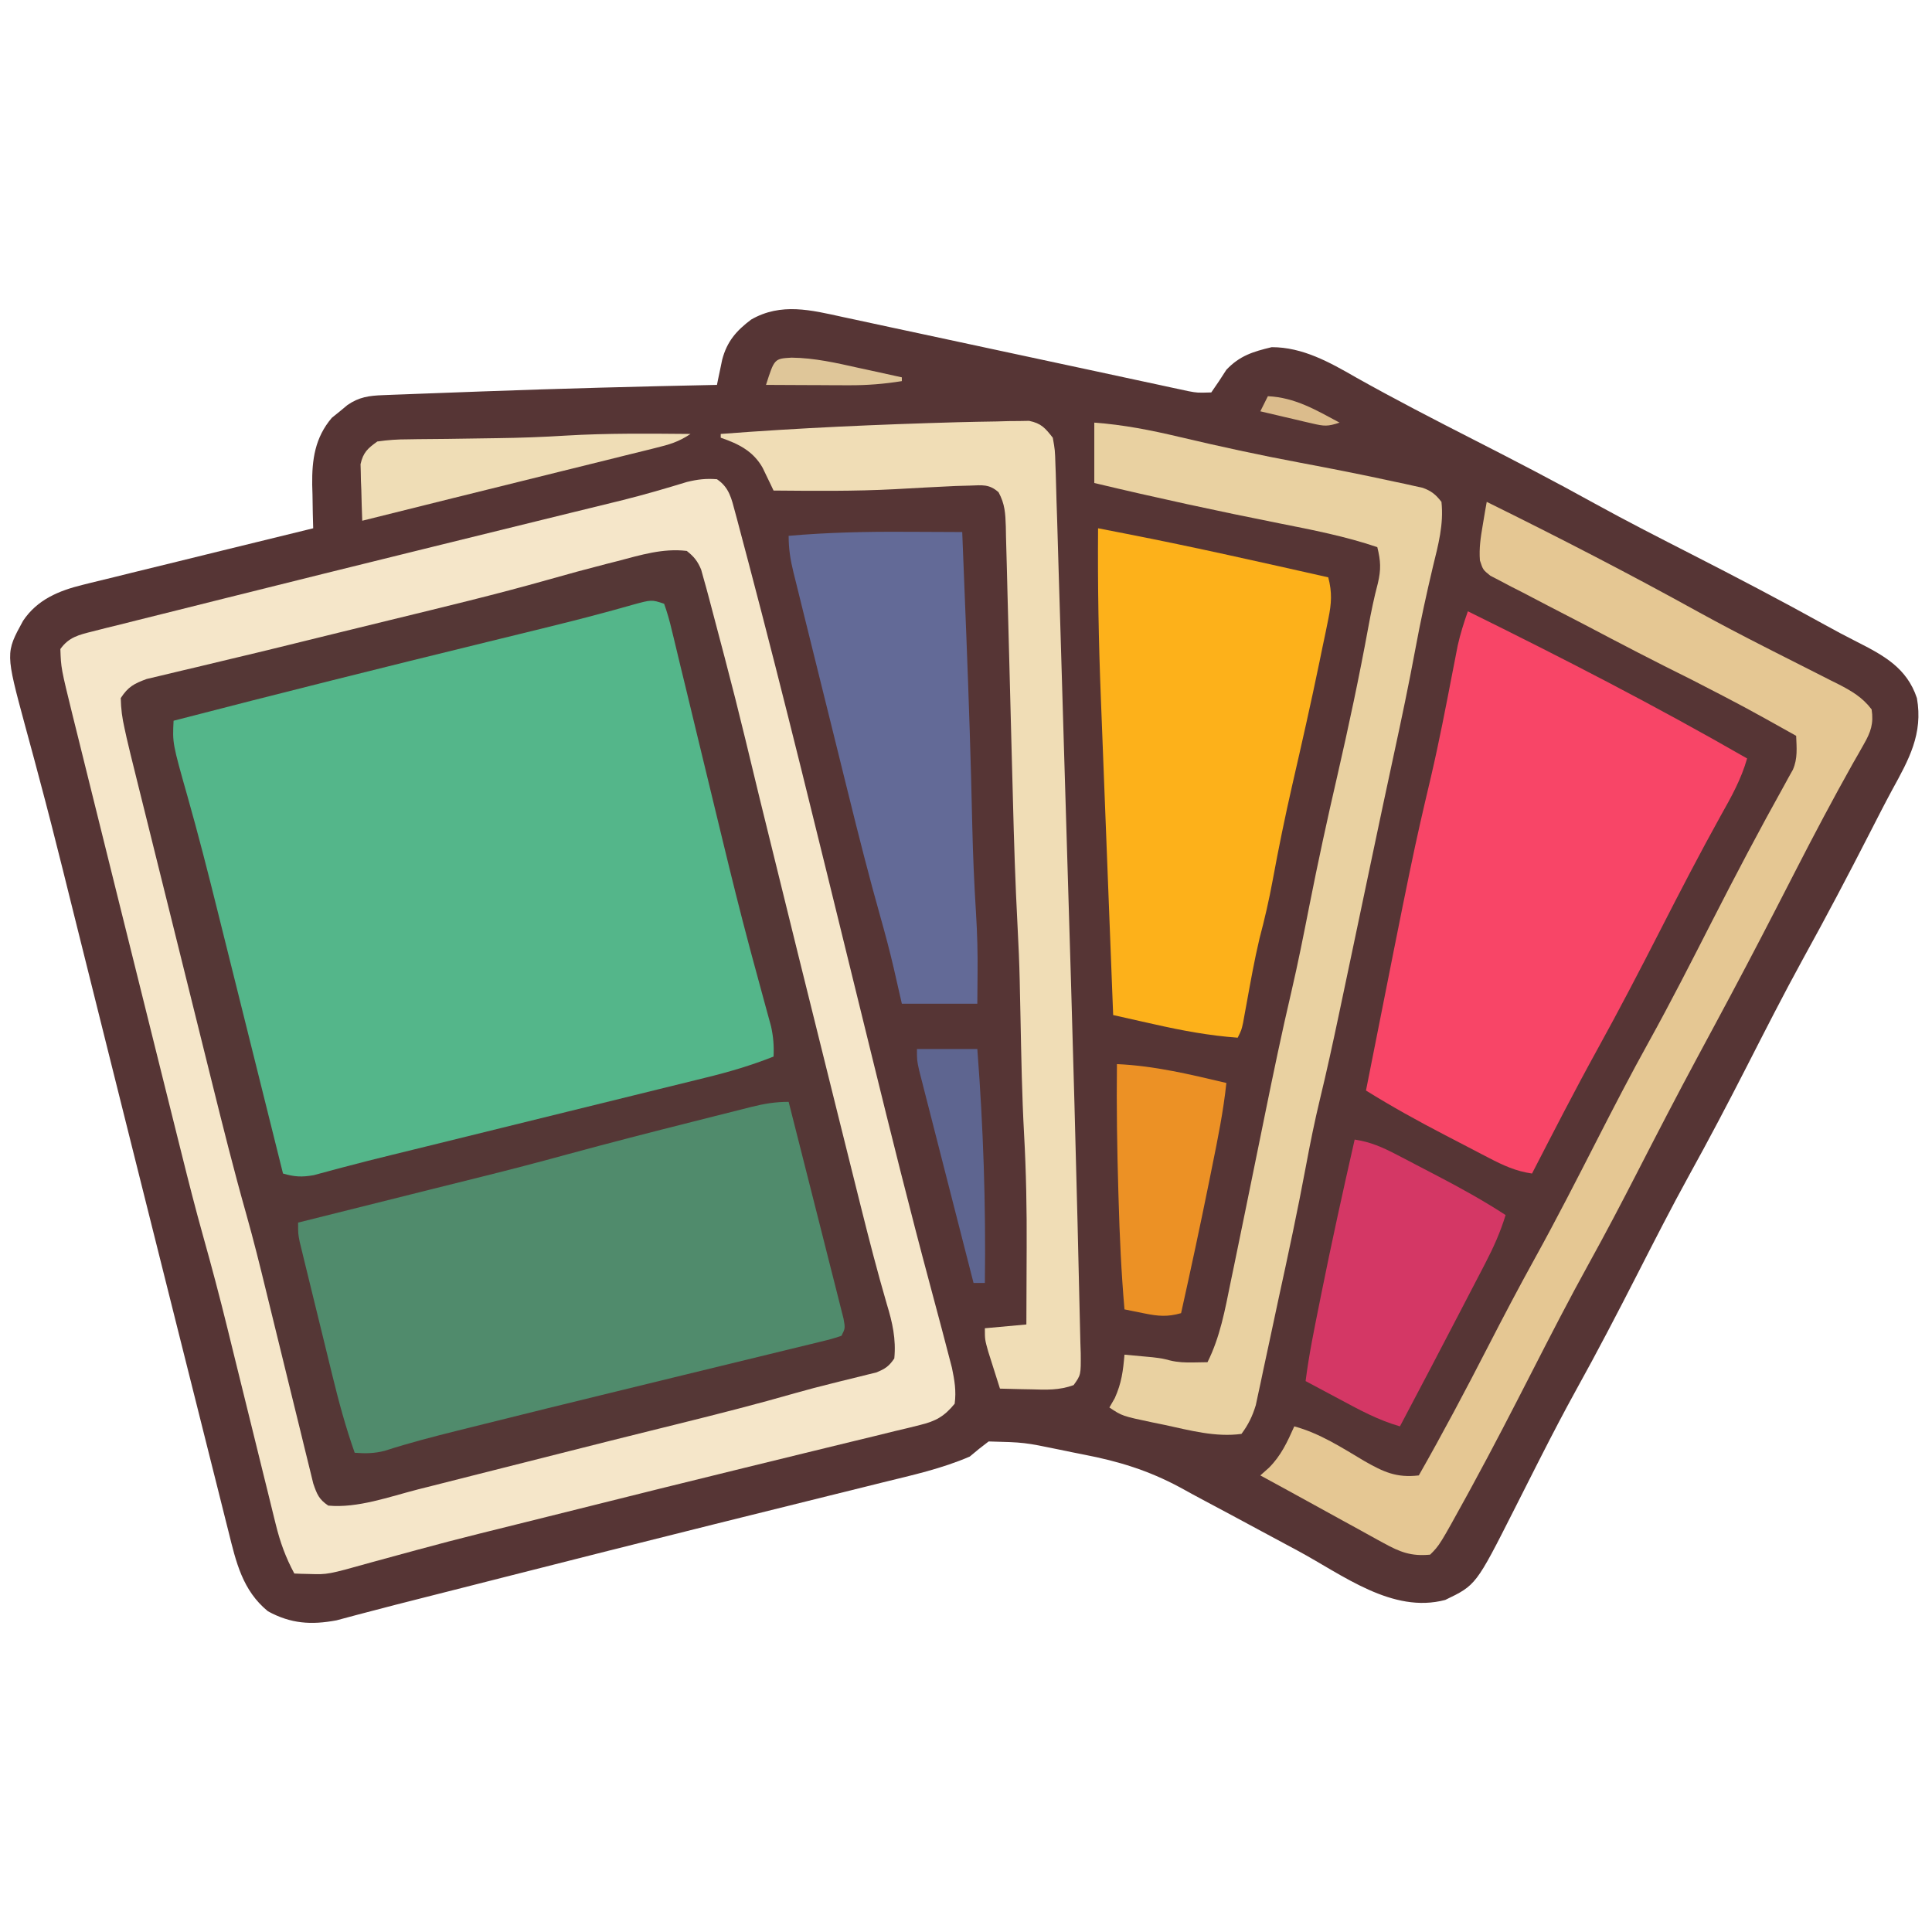 <?xml version="1.0" encoding="UTF-8"?>
<svg version="1.1" xmlns="http://www.w3.org/2000/svg" width="512" height="512">
<path d="M0 0 C1.009 0.215 2.018 0.429 3.058 0.65 C6.373 1.357 9.686 2.075 12.999 2.793 C15.31 3.287 17.62 3.78 19.931 4.273 C26.001 5.568 32.068 6.872 38.135 8.179 C47.859 10.272 57.586 12.355 67.313 14.432 C70.711 15.16 74.108 15.893 77.504 16.626 C79.581 17.071 81.658 17.516 83.734 17.961 C84.68 18.167 85.625 18.372 86.6 18.584 C87.469 18.769 88.338 18.955 89.233 19.145 C89.986 19.307 90.739 19.47 91.514 19.637 C93.913 20.088 93.913 20.088 97.608 19.98 C98.993 18.015 100.32 16.01 101.608 13.98 C105.164 10.216 108.734 9.159 113.62 7.984 C121.82 7.974 128.993 11.99 135.921 15.98 C146.189 21.741 156.62 27.135 167.108 32.48 C177.891 37.983 188.618 43.543 199.206 49.414 C207.746 54.12 216.428 58.542 225.108 62.98 C236.865 68.993 248.552 75.098 260.101 81.504 C262.914 83.064 265.742 84.574 268.616 86.02 C275.765 89.65 281.928 92.941 284.608 100.98 C286.291 110.466 282.452 117.294 278.051 125.311 C276.053 129.008 274.148 132.751 272.234 136.492 C266.443 147.809 260.526 159.043 254.379 170.17 C249.198 179.613 244.325 189.211 239.423 198.8 C234.492 208.438 229.472 218.006 224.226 227.477 C219.506 236.052 215.064 244.766 210.608 253.48 C205.29 263.883 199.913 274.232 194.239 284.446 C191.076 290.181 188.055 295.979 185.085 301.816 C184.686 302.599 184.287 303.382 183.876 304.189 C181.882 308.105 179.897 312.026 177.925 315.953 C167.759 336.062 167.759 336.062 159.608 339.98 C145.617 343.697 132.446 333.348 120.608 326.98 C117.06 325.074 113.512 323.168 109.963 321.263 C107.584 319.986 105.207 318.705 102.832 317.423 C100.564 316.203 98.293 314.991 96.016 313.788 C93.743 312.582 91.482 311.355 89.234 310.105 C80.915 305.644 73.059 303.241 63.838 301.462 C61.644 301.038 59.457 300.585 57.271 300.127 C48.023 298.222 48.023 298.222 38.608 297.98 C36.896 299.254 35.232 300.595 33.608 301.98 C26.248 305.168 18.463 306.889 10.698 308.797 C9.199 309.169 7.7 309.542 6.201 309.915 C2.992 310.713 -0.217 311.508 -3.426 312.3 C-11.107 314.198 -18.784 316.109 -26.462 318.02 C-29.115 318.68 -31.769 319.34 -34.423 319.999 C-52.844 324.58 -71.244 329.243 -89.642 333.918 C-91.894 334.49 -94.147 335.063 -96.399 335.635 C-97.848 336.003 -99.296 336.371 -100.744 336.739 C-104.137 337.601 -107.53 338.462 -110.924 339.321 C-116.165 340.647 -121.404 341.976 -126.628 343.368 C-127.738 343.659 -127.738 343.659 -128.87 343.956 C-130.657 344.427 -132.442 344.907 -134.227 345.389 C-140.897 346.636 -146.315 346.305 -152.392 342.98 C-159.141 337.458 -160.837 329.942 -162.846 321.823 C-163.073 320.925 -163.3 320.026 -163.535 319.1 C-164.289 316.11 -165.036 313.117 -165.782 310.125 C-166.32 307.987 -166.858 305.849 -167.397 303.71 C-168.85 297.94 -170.295 292.168 -171.74 286.395 C-173.25 280.363 -174.767 274.332 -176.284 268.301 C-179.996 253.53 -183.695 238.755 -187.392 223.98 C-187.678 222.837 -187.964 221.693 -188.259 220.515 C-190.166 212.893 -192.072 205.271 -193.978 197.648 C-194.237 196.612 -194.496 195.576 -194.762 194.509 C-197.215 184.698 -199.667 174.888 -202.111 165.075 C-203.002 161.502 -203.893 157.929 -204.784 154.356 C-205.421 151.801 -206.056 149.245 -206.69 146.689 C-208.739 138.458 -210.839 130.244 -213.035 122.051 C-213.461 120.448 -213.887 118.844 -214.312 117.241 C-215.099 114.278 -215.903 111.32 -216.72 108.365 C-221.944 89.005 -221.944 89.005 -217.267 80.48 C-213.507 74.877 -207.815 72.523 -201.468 70.966 C-200.804 70.799 -200.14 70.633 -199.456 70.462 C-197.283 69.92 -195.107 69.396 -192.931 68.871 C-191.414 68.497 -189.898 68.121 -188.383 67.745 C-184.41 66.761 -180.434 65.792 -176.457 64.825 C-172.393 63.835 -168.332 62.831 -164.271 61.828 C-156.314 59.866 -148.354 57.918 -140.392 55.98 C-140.426 54.702 -140.461 53.423 -140.497 52.105 C-140.525 50.397 -140.553 48.689 -140.579 46.98 C-140.604 46.141 -140.629 45.302 -140.655 44.438 C-140.733 37.77 -139.932 31.967 -135.454 26.703 C-134.773 26.155 -134.093 25.607 -133.392 25.043 C-132.711 24.477 -132.03 23.911 -131.329 23.328 C-128.257 21.192 -125.566 20.838 -121.928 20.699 C-120.563 20.644 -120.563 20.644 -119.171 20.588 C-118.179 20.552 -117.187 20.517 -116.165 20.48 C-115.125 20.44 -114.085 20.4 -113.013 20.358 C-109.598 20.228 -106.182 20.104 -102.767 19.98 C-100.42 19.893 -98.073 19.805 -95.727 19.717 C-74.953 18.953 -54.175 18.405 -33.392 17.98 C-33.268 17.369 -33.143 16.758 -33.016 16.128 C-32.846 15.323 -32.676 14.517 -32.501 13.688 C-32.336 12.891 -32.17 12.094 -32 11.273 C-30.717 6.438 -28.253 3.631 -24.329 0.668 C-16.409 -3.882 -8.455 -1.855 0 0 Z " fill="#563535" transform="translate(223.392,84.02)"/>
<path d="M0 0 C1.579 2.501 2.258 4.86 3.026 7.721 C3.194 8.34 3.362 8.958 3.535 9.596 C4.115 11.745 4.678 13.899 5.24 16.053 C5.667 17.661 6.094 19.269 6.522 20.877 C18.9 67.761 30.215 114.94 41.798 162.026 C43.297 168.119 44.798 174.212 46.3 180.305 C46.866 182.602 47.432 184.899 47.997 187.197 C48.705 190.071 49.415 192.945 50.127 195.819 C50.326 196.629 50.525 197.439 50.73 198.274 C51.671 202.169 51.671 202.169 53.178 205.866 C53.637 212.176 53.637 212.176 52.12 214.458 C49.293 216.508 46.204 217.153 42.862 217.952 C42.132 218.136 41.402 218.319 40.65 218.508 C38.307 219.096 35.962 219.669 33.615 220.241 C30.572 220.995 27.529 221.755 24.487 222.514 C23.709 222.707 22.931 222.901 22.13 223.099 C17.071 224.363 12.052 225.73 7.037 227.159 C-6.162 230.894 -19.524 234.027 -32.849 237.277 C-38.535 238.663 -44.221 240.053 -49.906 241.446 C-51.291 241.785 -52.676 242.123 -54.061 242.461 C-60.985 244.153 -67.899 245.869 -74.785 247.706 C-75.844 247.988 -76.902 248.271 -77.992 248.561 C-79.926 249.082 -81.858 249.608 -83.787 250.143 C-92.372 252.46 -92.372 252.46 -96.822 251.866 C-100.543 249.337 -101.03 245.221 -102.011 241.1 C-102.307 239.914 -102.307 239.914 -102.609 238.704 C-103.26 236.082 -103.896 233.456 -104.533 230.831 C-104.987 228.995 -105.441 227.159 -105.897 225.323 C-107.097 220.474 -108.286 215.623 -109.471 210.77 C-111.358 203.057 -113.265 195.349 -115.169 187.64 C-115.826 184.973 -116.479 182.304 -117.131 179.635 C-119.063 171.752 -121.057 163.899 -123.263 156.087 C-126.331 145.217 -129.03 134.258 -131.744 123.296 C-132.295 121.076 -132.846 118.857 -133.397 116.637 C-134.541 112.024 -135.684 107.41 -136.825 102.796 C-138.285 96.895 -139.752 90.996 -141.22 85.097 C-142.356 80.53 -143.487 75.962 -144.617 71.394 C-145.156 69.218 -145.697 67.042 -146.239 64.866 C-146.995 61.832 -147.745 58.796 -148.493 55.76 C-148.715 54.873 -148.938 53.985 -149.167 53.071 C-149.753 50.675 -150.302 48.277 -150.822 45.866 C-150.989 45.124 -151.156 44.381 -151.328 43.617 C-151.925 40.369 -152.149 38.425 -150.455 35.528 C-146.719 33.17 -142.975 32.276 -138.699 31.276 C-137.775 31.047 -136.85 30.819 -135.897 30.584 C-132.826 29.828 -129.75 29.093 -126.674 28.358 C-124.506 27.829 -122.338 27.298 -120.171 26.766 C-114.431 25.36 -108.687 23.97 -102.943 22.585 C-93.895 20.4 -84.855 18.19 -75.813 15.982 C-72.494 15.173 -69.175 14.367 -65.856 13.56 C-55.646 11.075 -45.454 8.541 -35.302 5.832 C-33.965 5.476 -33.965 5.476 -32.602 5.112 C-28.487 4.012 -24.376 2.899 -20.27 1.766 C-18.836 1.378 -17.402 0.989 -15.968 0.601 C-14.748 0.264 -13.527 -0.073 -12.27 -0.42 C-3.569 -2.221 -3.569 -2.221 0 0 Z " fill="#553736" transform="translate(183.822,147.134)"/>
<path d="M0 0 C0.844 2.363 1.471 4.576 2.034 7.01 C2.215 7.745 2.396 8.481 2.582 9.239 C3.184 11.697 3.768 14.159 4.352 16.621 C4.773 18.355 5.195 20.088 5.619 21.821 C6.742 26.423 7.849 31.029 8.953 35.635 C10.688 42.868 12.446 50.095 14.202 57.322 C14.635 59.105 15.067 60.888 15.498 62.671 C17.793 72.162 20.135 81.636 22.655 91.071 C22.867 91.864 23.079 92.658 23.298 93.476 C24.296 97.199 25.305 100.92 26.328 104.637 C26.509 105.304 26.69 105.971 26.877 106.658 C27.359 108.436 27.849 110.211 28.338 111.987 C28.951 114.776 29.136 117.158 29 120 C23.099 122.338 17.237 124.072 11.074 125.572 C10.114 125.81 9.153 126.048 8.163 126.293 C5.006 127.073 1.847 127.847 -1.312 128.621 C-3.527 129.167 -5.742 129.714 -7.957 130.261 C-13.782 131.699 -19.609 133.131 -25.436 134.562 C-31.319 136.007 -37.201 137.458 -43.082 138.908 C-49.719 140.544 -56.356 142.18 -62.993 143.812 C-64.005 144.061 -65.017 144.31 -66.059 144.566 C-68.015 145.047 -69.972 145.527 -71.929 146.005 C-76.241 147.06 -80.543 148.135 -84.831 149.281 C-85.935 149.572 -85.935 149.572 -87.061 149.869 C-88.988 150.38 -90.911 150.902 -92.833 151.425 C-95.978 151.996 -97.957 151.879 -101 151 C-101.397 149.406 -101.397 149.406 -101.802 147.78 C-104.314 137.69 -106.829 127.6 -109.346 117.511 C-110.64 112.326 -111.933 107.141 -113.223 101.956 C-114.473 96.936 -115.724 91.918 -116.978 86.9 C-117.452 85 -117.925 83.1 -118.397 81.2 C-120.907 71.106 -123.482 61.041 -126.316 51.033 C-130.298 36.963 -130.298 36.963 -130 31 C-102.277 23.813 -74.496 16.881 -46.676 10.078 C-43.963 9.415 -41.25 8.75 -38.537 8.085 C-36.589 7.608 -34.64 7.132 -32.692 6.656 C-27.096 5.282 -21.51 3.887 -15.949 2.378 C-15.057 2.136 -14.165 1.894 -13.246 1.645 C-11.642 1.205 -10.039 0.758 -8.44 0.301 C-3.325 -1.108 -3.325 -1.108 0 0 Z " fill="#54B68A" transform="translate(176,160)"/>
<path d="M0 0 C3.282 2.193 3.858 5.166 4.848 8.855 C5.016 9.474 5.184 10.092 5.357 10.73 C5.937 12.879 6.5 15.033 7.062 17.188 C7.489 18.795 7.916 20.403 8.344 22.011 C17.953 58.405 26.828 95.002 35.812 131.555 C36.009 132.353 36.205 133.151 36.407 133.974 C36.997 136.374 37.587 138.775 38.177 141.175 C38.37 141.96 38.563 142.745 38.762 143.554 C38.954 144.335 39.146 145.116 39.344 145.922 C39.631 147.088 39.631 147.088 39.923 148.278 C40.307 149.841 40.691 151.404 41.075 152.967 C46.067 173.283 51.114 193.58 56.543 213.785 C57.367 216.855 58.184 219.927 59 223 C59.186 223.695 59.371 224.39 59.562 225.106 C60.135 227.265 60.698 229.427 61.258 231.59 C61.592 232.866 61.926 234.142 62.27 235.457 C62.971 238.857 63.443 241.557 63 245 C60.244 248.363 58.001 249.621 53.813 250.637 C52.762 250.9 51.711 251.162 50.628 251.433 C49.477 251.705 48.326 251.977 47.141 252.258 C45.266 252.72 43.392 253.182 41.518 253.644 C39.498 254.139 37.477 254.627 35.455 255.112 C31.206 256.134 26.962 257.174 22.718 258.218 C17.445 259.514 12.171 260.805 6.895 262.091 C-7.672 265.643 -22.221 269.273 -36.767 272.911 C-41.444 274.081 -46.123 275.247 -50.802 276.41 C-71.187 281.467 -71.187 281.467 -91.446 287.003 C-103.12 290.277 -103.12 290.277 -108 290.125 C-108.763 290.107 -109.526 290.089 -110.312 290.07 C-111.148 290.036 -111.148 290.036 -112 290 C-114.303 285.725 -115.755 281.705 -116.914 276.995 C-117.082 276.321 -117.25 275.647 -117.423 274.952 C-117.973 272.735 -118.514 270.516 -119.055 268.297 C-119.441 266.734 -119.829 265.172 -120.217 263.609 C-121.237 259.495 -122.249 255.378 -123.259 251.261 C-124.865 244.716 -126.484 238.173 -128.103 231.631 C-128.66 229.376 -129.213 227.119 -129.766 224.863 C-131.767 216.728 -133.906 208.646 -136.172 200.581 C-138.186 193.392 -140.027 186.164 -141.828 178.918 C-142.178 177.517 -142.528 176.116 -142.879 174.715 C-143.812 170.98 -144.743 167.244 -145.672 163.508 C-146.255 161.168 -146.838 158.827 -147.422 156.487 C-149.663 147.495 -151.9 138.503 -154.134 129.509 C-155.582 123.681 -157.032 117.853 -158.483 112.026 C-160.472 104.037 -162.454 96.047 -164.433 88.057 C-165.182 85.032 -165.934 82.008 -166.686 78.984 C-167.571 75.431 -168.451 71.878 -169.327 68.323 C-169.8 66.41 -170.277 64.499 -170.754 62.588 C-173.828 50.079 -173.828 50.079 -174 45 C-171.744 41.837 -169.093 41.242 -165.427 40.324 C-163.683 39.88 -163.683 39.88 -161.904 39.426 C-159.983 38.954 -159.983 38.954 -158.023 38.473 C-156.657 38.129 -155.29 37.784 -153.924 37.439 C-150.192 36.498 -146.458 35.57 -142.722 34.645 C-138.784 33.667 -134.848 32.677 -130.912 31.689 C-113.204 27.249 -95.478 22.879 -77.754 18.504 C-76.838 18.278 -75.923 18.052 -74.979 17.819 C-65.993 15.601 -57.006 13.385 -48.016 11.183 C-44.663 10.361 -41.311 9.538 -37.96 8.714 C-36.413 8.335 -34.866 7.956 -33.319 7.579 C-31.178 7.056 -29.038 6.531 -26.898 6.004 C-26.23 5.84 -25.561 5.675 -24.872 5.506 C-19.184 4.085 -13.575 2.445 -7.968 0.73 C-5.149 0.037 -2.884 -0.234 0 0 Z M-26.312 21.688 C-27.275 21.932 -28.237 22.176 -29.229 22.428 C-34.405 23.755 -39.556 25.155 -44.696 26.618 C-58.537 30.54 -72.528 33.882 -86.502 37.294 C-89.989 38.146 -93.475 39 -96.961 39.854 C-97.648 40.022 -98.336 40.19 -99.044 40.364 C-102.505 41.211 -105.965 42.061 -109.424 42.914 C-110.806 43.255 -112.189 43.595 -113.571 43.936 C-114.256 44.105 -114.941 44.274 -115.646 44.447 C-120.027 45.524 -124.412 46.576 -128.802 47.614 C-131.77 48.318 -134.736 49.033 -137.701 49.75 C-139.111 50.088 -140.521 50.421 -141.933 50.748 C-143.886 51.201 -145.834 51.674 -147.783 52.147 C-148.89 52.409 -149.997 52.671 -151.138 52.941 C-154.486 54.18 -156.044 54.99 -158 58 C-157.933 60.924 -157.636 63.184 -157 66 C-156.816 66.838 -156.632 67.676 -156.443 68.54 C-155.765 71.49 -155.039 74.426 -154.304 77.363 C-154.029 78.476 -153.754 79.59 -153.47 80.737 C-152.563 84.406 -151.649 88.074 -150.734 91.742 C-150.097 94.311 -149.46 96.879 -148.824 99.448 C-147.489 104.834 -146.15 110.218 -144.809 115.603 C-143.271 121.779 -141.737 127.957 -140.207 134.136 C-138.723 140.124 -137.237 146.111 -135.749 152.098 C-135.121 154.623 -134.495 157.148 -133.869 159.673 C-130.953 171.428 -128.016 183.164 -124.721 194.818 C-122.797 201.644 -121.088 208.515 -119.415 215.405 C-118.88 217.605 -118.339 219.804 -117.798 222.002 C-116.263 228.236 -114.73 234.471 -113.215 240.71 C-112.278 244.565 -111.331 248.417 -110.377 252.268 C-110.018 253.724 -109.664 255.181 -109.313 256.64 C-108.825 258.663 -108.325 260.683 -107.822 262.703 C-107.542 263.85 -107.261 264.997 -106.973 266.179 C-106.002 268.994 -105.469 270.361 -103 272 C-95.247 272.735 -86.71 269.621 -79.289 267.719 C-77.966 267.385 -76.643 267.052 -75.319 266.72 C-71.809 265.837 -68.301 264.945 -64.793 264.051 C-61.161 263.128 -57.527 262.212 -53.894 261.296 C-48.868 260.028 -43.842 258.757 -38.818 257.484 C-31.685 255.676 -24.549 253.883 -17.406 252.113 C-16.587 251.91 -15.767 251.707 -14.923 251.498 C-13.383 251.116 -11.844 250.735 -10.304 250.353 C0.175 247.753 10.63 245.1 21.008 242.117 C24.051 241.248 27.109 240.461 30.18 239.695 C31.056 239.475 31.933 239.254 32.836 239.026 C34.522 238.604 36.21 238.19 37.901 237.786 C39.031 237.501 39.031 237.501 40.184 237.211 C40.849 237.049 41.515 236.887 42.201 236.72 C44.544 235.782 45.57 235.11 47 233 C47.497 227.857 46.506 223.47 45.012 218.598 C42.547 210.132 40.343 201.612 38.207 193.059 C38.035 192.372 37.864 191.686 37.687 190.979 C36.584 186.57 35.486 182.16 34.388 177.75 C33.609 174.621 32.828 171.492 32.048 168.364 C25.105 140.538 18.232 112.694 11.381 84.845 C4.92 58.066 4.92 58.066 -2.125 31.438 C-2.363 30.551 -2.602 29.665 -2.848 28.752 C-3.086 27.904 -3.325 27.057 -3.57 26.184 C-3.774 25.447 -3.978 24.71 -4.188 23.951 C-5.127 21.694 -6.086 20.511 -8 19 C-14.34 18.244 -20.21 20.087 -26.312 21.688 Z " fill="#F5E6C9" transform="translate(190,127)"/>
<path d="M0 0 C1.981 7.786 3.955 15.575 5.919 23.365 C6.831 26.983 7.746 30.599 8.667 34.214 C9.555 37.701 10.436 41.19 11.312 44.679 C11.648 46.012 11.987 47.345 12.328 48.677 C12.804 50.538 13.27 52.401 13.737 54.265 C14.005 55.327 14.274 56.388 14.551 57.482 C15 60 15 60 14 62 C11.378 62.857 11.378 62.857 7.82 63.721 C7.171 63.881 6.523 64.041 5.855 64.205 C3.685 64.739 1.512 65.26 -0.66 65.781 C-2.188 66.154 -3.716 66.528 -5.243 66.903 C-8.493 67.698 -11.744 68.488 -14.997 69.274 C-20.049 70.496 -25.099 71.728 -30.149 72.963 C-35.963 74.384 -41.778 75.804 -47.593 77.219 C-58.57 79.891 -69.539 82.59 -80.499 85.329 C-82.865 85.919 -85.232 86.507 -87.6 87.094 C-94.13 88.721 -100.617 90.397 -107.023 92.468 C-109.714 93.192 -112.235 93.218 -115 93 C-117.386 86.258 -119.229 79.454 -120.918 72.508 C-121.18 71.44 -121.442 70.372 -121.712 69.272 C-122.261 67.032 -122.808 64.792 -123.353 62.551 C-124.19 59.113 -125.035 55.678 -125.881 52.242 C-126.415 50.06 -126.948 47.878 -127.48 45.695 C-127.734 44.667 -127.987 43.639 -128.247 42.58 C-128.478 41.628 -128.708 40.676 -128.946 39.696 C-129.15 38.859 -129.354 38.022 -129.565 37.16 C-130 35 -130 35 -130 32 C-103.047 25.262 -103.047 25.262 -100.107 24.527 C-98.16 24.04 -96.212 23.553 -94.265 23.066 C-89.977 21.993 -85.688 20.921 -81.396 19.858 C-73.737 17.957 -66.109 15.967 -58.5 13.875 C-47.481 10.881 -36.427 8.037 -25.354 5.25 C-23.54 4.793 -21.726 4.334 -19.913 3.874 C-17.352 3.225 -14.79 2.582 -12.227 1.941 C-11.069 1.647 -11.069 1.647 -9.888 1.346 C-6.454 0.495 -3.563 0 0 0 Z " fill="#508B6C" transform="translate(209,292)"/>
<path d="M0 0 C24.997 12.322 49.841 25.097 74 39 C72.43 44.54 69.804 49.204 67 54.188 C61.454 64.187 56.201 74.318 51 84.5 C45.567 95.129 40.065 105.701 34.292 116.151 C28.318 126.989 22.67 138 17 149 C12.687 148.378 9.374 146.836 5.52 144.832 C4.907 144.515 4.294 144.197 3.662 143.871 C2.367 143.198 1.074 142.523 -0.218 141.845 C-2.161 140.827 -4.108 139.818 -6.057 138.811 C-13.184 135.109 -20.179 131.247 -27 127 C-14.479 63.828 -14.479 63.828 -9.749 43.73 C-7.613 34.56 -5.837 25.314 -4.054 16.071 C-3.816 14.851 -3.577 13.632 -3.332 12.375 C-3.123 11.29 -2.914 10.204 -2.698 9.086 C-1.993 5.969 -1.061 3.012 0 0 Z " fill="#F84567" transform="translate(389,162)"/>
<path d="M0 0 C1.635 0.319 3.269 0.637 4.904 0.956 C5.814 1.134 6.724 1.311 7.662 1.494 C25.516 4.984 43.254 9.003 61 13 C62.056 17.009 61.861 19.916 61.031 23.961 C60.674 25.728 60.674 25.728 60.31 27.531 C59.909 29.434 59.909 29.434 59.5 31.375 C59.226 32.71 58.952 34.045 58.678 35.381 C56.429 46.281 53.967 57.132 51.476 67.979 C49.556 76.38 47.831 84.793 46.277 93.268 C45.317 98.471 44.146 103.564 42.789 108.68 C41.43 114.399 40.41 120.187 39.357 125.969 C39.196 126.848 39.034 127.727 38.867 128.633 C38.724 129.426 38.581 130.219 38.433 131.036 C38 133 38 133 37 135 C29.456 134.449 22.244 133.111 14.875 131.438 C13.823 131.204 12.771 130.97 11.688 130.729 C9.124 130.158 6.561 129.581 4 129 C3.473 115.577 2.951 102.153 2.435 88.73 C2.196 82.494 1.954 76.259 1.709 70.023 C1.472 63.987 1.239 57.95 1.009 51.913 C0.921 49.63 0.832 47.346 0.741 45.063 C0.144 30.034 -0.122 15.041 0 0 Z " fill="#FDB11A" transform="translate(291,140)"/>
<path d="M0 0 C18.937 9.338 37.714 19.009 56.189 29.231 C61.93 32.386 67.726 35.415 73.562 38.387 C74.309 38.768 75.056 39.148 75.825 39.541 C79.556 41.443 83.291 43.335 87.034 45.214 C88.411 45.913 89.787 46.613 91.164 47.312 C91.795 47.626 92.427 47.939 93.077 48.261 C96.626 50.076 99.579 51.795 102 55 C102.568 58.725 101.784 60.995 99.938 64.211 C99.478 65.028 99.019 65.845 98.546 66.686 C97.781 68.017 97.781 68.017 97 69.375 C91.762 78.718 86.762 88.158 81.875 97.688 C81.179 99.041 80.483 100.395 79.787 101.749 C78.775 103.719 77.762 105.688 76.749 107.659 C71.474 117.921 66.089 128.124 60.621 138.285 C59.372 140.607 58.123 142.928 56.875 145.25 C56.559 145.837 56.244 146.424 55.918 147.028 C50.424 157.251 45.085 167.548 39.787 177.873 C35.671 185.891 31.487 193.862 27.125 201.75 C21.882 211.232 16.933 220.854 12 230.5 C6.825 240.616 1.628 250.711 -3.812 260.688 C-4.504 261.958 -4.504 261.958 -5.209 263.254 C-12.487 276.487 -12.487 276.487 -15 279 C-20.014 279.478 -22.959 278.334 -27.324 275.93 C-27.911 275.611 -28.498 275.292 -29.103 274.964 C-30.971 273.946 -32.829 272.911 -34.688 271.875 C-35.915 271.202 -37.144 270.53 -38.373 269.859 C-40.774 268.547 -43.171 267.228 -45.564 265.901 C-50.364 263.245 -55.182 260.622 -60 258 C-59.258 257.34 -58.515 256.68 -57.75 256 C-54.538 252.825 -52.815 249.087 -51 245 C-44.213 246.85 -38.433 250.623 -32.432 254.188 C-27.322 257.107 -23.909 258.691 -18 258 C-11.603 246.757 -5.557 235.351 0.353 223.846 C4.404 215.964 8.522 208.13 12.812 200.375 C18.495 190.09 23.838 179.64 29.187 169.179 C33.661 160.431 38.172 151.719 42.938 143.125 C48.79 132.567 54.254 121.817 59.742 111.067 C65.959 98.896 72.311 86.822 78.973 74.886 C79.312 74.264 79.651 73.641 80 73 C80.372 72.337 80.744 71.674 81.127 70.99 C82.434 68.011 82.123 65.206 82 62 C68.22 54.293 68.22 54.293 54.188 47.062 C44.754 42.412 35.434 37.551 26.132 32.643 C22.839 30.916 19.533 29.216 16.227 27.516 C14.026 26.365 11.825 25.214 9.625 24.062 C8.578 23.531 7.532 23 6.453 22.452 C5.491 21.943 4.53 21.435 3.539 20.91 C2.685 20.468 1.831 20.026 0.952 19.571 C-1 18 -1 18 -1.805 15.526 C-2.056 12.279 -1.613 9.395 -1.062 6.188 C-0.868 5.026 -0.673 3.865 -0.473 2.668 C-0.239 1.347 -0.239 1.347 0 0 Z " fill="#E5C793" transform="translate(394,133)"/>
<path d="M0 0 C7.716 0.56 14.994 2 22.516 3.781 C33.157 6.296 43.813 8.62 54.562 10.625 C62.877 12.19 71.172 13.816 79.438 15.625 C80.362 15.819 81.286 16.013 82.239 16.213 C83.087 16.403 83.935 16.593 84.809 16.789 C85.549 16.951 86.29 17.113 87.052 17.28 C89.368 18.136 90.487 19.058 92 21 C92.639 26.948 91.155 32.393 89.75 38.125 C88.022 45.434 86.42 52.738 85.062 60.125 C83.368 69.271 81.456 78.36 79.49 87.451 C77.487 96.714 75.521 105.985 73.573 115.26 C73.062 117.688 72.552 120.116 72.041 122.543 C71.788 123.746 71.788 123.746 71.53 124.972 C71.362 125.773 71.193 126.574 71.02 127.398 C70.021 132.146 69.022 136.894 68.025 141.642 C67.102 146.032 66.177 150.423 65.25 154.812 C65.03 155.852 65.03 155.852 64.807 156.913 C63.227 164.38 61.613 171.833 59.812 179.25 C58.407 185.079 57.221 190.918 56.125 196.812 C53.915 208.704 51.375 220.518 48.795 232.333 C47.98 236.091 47.183 239.852 46.387 243.613 C45.862 246.055 45.338 248.496 44.812 250.938 C44.456 252.643 44.456 252.643 44.092 254.383 C43.862 255.441 43.632 256.5 43.395 257.59 C43.197 258.517 43 259.443 42.796 260.398 C41.9 263.328 40.827 265.539 39 268 C32.133 268.926 25.394 267.071 18.688 265.625 C17.604 265.403 16.521 265.182 15.404 264.953 C7.389 263.259 7.389 263.259 4 261 C4.712 259.762 4.712 259.762 5.438 258.5 C7.236 254.472 7.623 251.368 8 247 C9.584 247.142 11.167 247.289 12.75 247.438 C14.073 247.559 14.073 247.559 15.422 247.684 C18 248 18 248 20.062 248.531 C22.193 249.047 24.062 249.099 26.25 249.062 C27.488 249.042 28.725 249.021 30 249 C33.362 242.265 34.633 235.144 36.125 227.812 C36.423 226.377 36.722 224.942 37.021 223.507 C38.026 218.673 39.014 213.837 40 209 C40.183 208.105 40.365 207.21 40.553 206.288 C41.129 203.463 41.705 200.638 42.281 197.812 C42.474 196.867 42.667 195.921 42.865 194.946 C43.059 193.998 43.252 193.049 43.451 192.072 C43.645 191.122 43.839 190.172 44.038 189.193 C44.43 187.269 44.822 185.345 45.213 183.42 C47.438 172.48 49.708 161.562 52.258 150.693 C54.009 143.162 55.506 135.585 57 128 C59.267 116.507 61.746 105.085 64.387 93.673 C67.409 80.501 70.224 67.294 72.656 54 C73.364 50.164 74.134 46.391 75.137 42.621 C76.016 38.932 75.911 36.643 75 33 C66.519 30.119 57.823 28.438 49.058 26.696 C32.63 23.428 16.292 19.892 0 16 C0 10.72 0 5.44 0 0 Z " fill="#E9D1A1" transform="translate(290,112)"/>
<path d="M0 0 C3.481 -0.092 6.961 -0.156 10.442 -0.209 C11.486 -0.239 12.529 -0.269 13.604 -0.3 C14.564 -0.307 15.524 -0.315 16.513 -0.323 C17.348 -0.337 18.184 -0.352 19.044 -0.367 C22.265 0.299 23.294 1.526 25.317 4.103 C25.9 7.37 25.9 7.37 26.019 11.331 C26.047 12.061 26.074 12.791 26.102 13.543 C26.188 15.992 26.247 18.44 26.306 20.889 C26.363 22.646 26.421 24.402 26.481 26.159 C26.638 30.944 26.772 35.729 26.902 40.515 C27.042 45.561 27.205 50.607 27.365 55.652 C27.666 65.257 27.947 74.863 28.221 84.469 C28.53 95.233 28.861 105.997 29.194 116.76 C30.504 159.162 31.693 201.566 32.63 243.978 C32.66 244.889 32.69 245.8 32.722 246.738 C32.771 252.468 32.771 252.468 30.845 255.162 C27.072 256.567 23.555 256.419 19.567 256.291 C18.775 256.277 17.982 256.263 17.165 256.25 C15.216 256.214 13.266 256.16 11.317 256.103 C10.646 254.001 9.98 251.896 9.317 249.791 C8.946 248.619 8.575 247.447 8.192 246.24 C7.317 243.103 7.317 243.103 7.317 240.103 C10.947 239.773 14.577 239.443 18.317 239.103 C18.343 234.057 18.36 229.012 18.372 223.966 C18.377 222.26 18.384 220.554 18.393 218.847 C18.444 208.749 18.266 198.708 17.706 188.625 C17.147 178.433 16.972 168.234 16.765 158.03 C16.712 155.461 16.655 152.891 16.599 150.322 C16.585 149.591 16.571 148.86 16.557 148.107 C16.449 143.215 16.232 138.333 15.973 133.447 C15.38 122.226 15.025 111.009 14.748 99.776 C14.61 94.3 14.459 88.825 14.31 83.349 C14.122 76.434 13.939 69.519 13.771 62.604 C13.633 56.959 13.481 51.314 13.32 45.67 C13.261 43.53 13.208 41.389 13.16 39.249 C13.092 36.275 13.007 33.301 12.917 30.328 C12.902 29.448 12.886 28.568 12.87 27.661 C12.748 24.115 12.645 21.712 10.946 18.553 C8.48 16.357 6.635 16.678 3.38 16.791 C2.12 16.825 0.861 16.86 -0.437 16.896 C-5.809 17.142 -11.179 17.44 -16.549 17.744 C-27.253 18.31 -37.967 18.193 -48.683 18.103 C-48.943 17.553 -49.204 17.003 -49.472 16.437 C-49.821 15.715 -50.17 14.994 -50.53 14.251 C-50.873 13.537 -51.216 12.822 -51.57 12.085 C-54.07 7.633 -58.005 5.707 -62.683 4.103 C-62.683 3.773 -62.683 3.443 -62.683 3.103 C-41.786 1.5 -20.949 0.586 0 0 Z " fill="#F0DDB6" transform="translate(253.683,111.897)"/>
<path d="M0 0 C1.478 0.005 2.956 0.01 4.434 0.014 C7.997 0.025 11.561 0.042 15.125 0.062 C15.442 7.937 15.754 15.812 16.062 23.688 C16.109 24.863 16.155 26.039 16.202 27.25 C16.857 44.061 17.424 60.871 17.783 77.692 C17.957 85.525 18.291 93.327 18.785 101.147 C19.114 106.481 19.249 111.782 19.188 117.125 C19.167 119.744 19.146 122.364 19.125 125.062 C12.525 125.062 5.925 125.062 -0.875 125.062 C-2.562 117.688 -2.562 117.688 -3.057 115.495 C-4.094 111.032 -5.268 106.619 -6.514 102.21 C-9.544 91.476 -12.282 80.679 -14.957 69.852 C-15.421 67.981 -15.884 66.111 -16.348 64.24 C-17.309 60.363 -18.267 56.486 -19.224 52.608 C-20.451 47.64 -21.685 42.673 -22.92 37.706 C-23.874 33.864 -24.825 30.02 -25.774 26.177 C-26.227 24.343 -26.682 22.51 -27.139 20.677 C-27.772 18.13 -28.4 15.582 -29.027 13.034 C-29.215 12.282 -29.404 11.529 -29.598 10.754 C-30.42 7.385 -30.875 4.558 -30.875 1.062 C-20.552 0.157 -10.352 -0.062 0 0 Z " fill="#636A97" transform="translate(239.875,140.938)"/>
<path d="M0 0 C4.175 0.618 7.38 2.038 11.113 3.984 C12.279 4.59 13.445 5.196 14.646 5.82 C15.551 6.296 15.551 6.296 16.473 6.782 C18.293 7.74 20.118 8.687 21.943 9.633 C28.129 12.864 34.151 16.193 40 20 C38.621 24.501 36.827 28.525 34.656 32.699 C34.331 33.328 34.005 33.957 33.669 34.605 C32.617 36.635 31.559 38.661 30.5 40.688 C29.776 42.081 29.052 43.475 28.328 44.869 C22.926 55.267 17.487 65.646 12 76 C6.297 74.373 1.32 71.668 -3.875 68.875 C-5.194 68.173 -5.194 68.173 -6.539 67.457 C-8.695 66.309 -10.848 65.156 -13 64 C-12.122 57.018 -10.697 50.147 -9.312 43.25 C-9.183 42.601 -9.053 41.951 -8.919 41.282 C-6.153 27.475 -3.124 13.731 0 0 Z " fill="#D43765" transform="translate(359,302)"/>
<path d="M0 0 C9.925 0.437 19.372 2.723 29 5 C28.217 12.449 26.737 19.726 25.25 27.062 C24.983 28.389 24.716 29.716 24.449 31.043 C22.09 42.722 19.587 54.37 17 66 C13.386 67.032 10.953 66.812 7.25 66.062 C5.859 65.781 5.859 65.781 4.44 65.494 C3.635 65.331 2.83 65.168 2 65 C1.152 55.298 0.711 45.607 0.438 35.875 C0.416 35.157 0.395 34.439 0.373 33.699 C0.043 22.464 -0.132 11.239 0 0 Z " fill="#EC9125" transform="translate(296,282)"/>
<path d="M0 0 C-3.215 2.143 -5.593 2.799 -9.329 3.724 C-9.967 3.884 -10.605 4.043 -11.262 4.208 C-13.375 4.735 -15.49 5.254 -17.605 5.773 C-19.088 6.142 -20.57 6.51 -22.051 6.88 C-25.965 7.853 -29.88 8.82 -33.796 9.785 C-37.721 10.753 -41.645 11.728 -45.568 12.703 C-51.374 14.145 -57.181 15.583 -62.989 17.017 C-70.997 18.995 -78.999 20.995 -87 23 C-87.108 20.249 -87.187 17.502 -87.25 14.75 C-87.284 13.973 -87.317 13.195 -87.352 12.395 C-87.364 11.64 -87.377 10.886 -87.391 10.109 C-87.412 9.418 -87.433 8.727 -87.454 8.015 C-86.753 4.905 -85.585 3.848 -83 2 C-80.137 1.592 -77.645 1.419 -74.781 1.426 C-73.975 1.412 -73.169 1.398 -72.339 1.384 C-69.726 1.342 -67.113 1.328 -64.5 1.312 C-62.702 1.288 -60.905 1.261 -59.107 1.233 C-56.453 1.19 -53.8 1.149 -51.146 1.115 C-45.107 1.035 -39.091 0.818 -33.062 0.438 C-22.05 -0.22 -11.027 -0.093 0 0 Z " fill="#EFDDB6" transform="translate(183,115)"/>
<path d="M0 0 C5.28 0 10.56 0 16 0 C17.592 20.716 18.28 41.224 18 62 C17.01 62 16.02 62 15 62 C13.04 54.36 11.084 46.72 9.133 39.078 C8.227 35.529 7.319 31.981 6.409 28.434 C5.53 25.011 4.655 21.588 3.783 18.163 C3.287 16.22 2.787 14.278 2.287 12.335 C1.837 10.564 1.837 10.564 1.377 8.757 C1.11 7.715 0.844 6.674 0.569 5.601 C0 3 0 3 0 0 Z " fill="#5E6590" transform="translate(243,278)"/>
<path d="M0 0 C6.09 0.068 11.863 1.398 17.785 2.719 C18.889 2.957 19.993 3.196 21.131 3.441 C23.83 4.026 26.527 4.618 29.223 5.219 C29.223 5.549 29.223 5.879 29.223 6.219 C24.496 6.981 19.981 7.338 15.195 7.316 C13.909 7.313 12.624 7.31 11.299 7.307 C9.961 7.298 8.623 7.29 7.285 7.281 C5.92 7.276 4.555 7.272 3.189 7.268 C-0.133 7.256 -3.455 7.239 -6.777 7.219 C-4.558 0.264 -4.558 0.264 0 0 Z " fill="#DFC699" transform="translate(209.777,94.781)"/>
<path d="M0 0 C7.167 0.326 12.769 3.654 19 7 C15.816 8.061 14.915 7.959 11.77 7.223 C10.967 7.039 10.165 6.855 9.338 6.666 C8.505 6.467 7.671 6.268 6.812 6.062 C5.968 5.867 5.123 5.672 4.252 5.471 C2.166 4.988 0.083 4.495 -2 4 C-1.34 2.68 -0.68 1.36 0 0 Z " fill="#DBBC8C" transform="translate(336,105)"/>
</svg>
